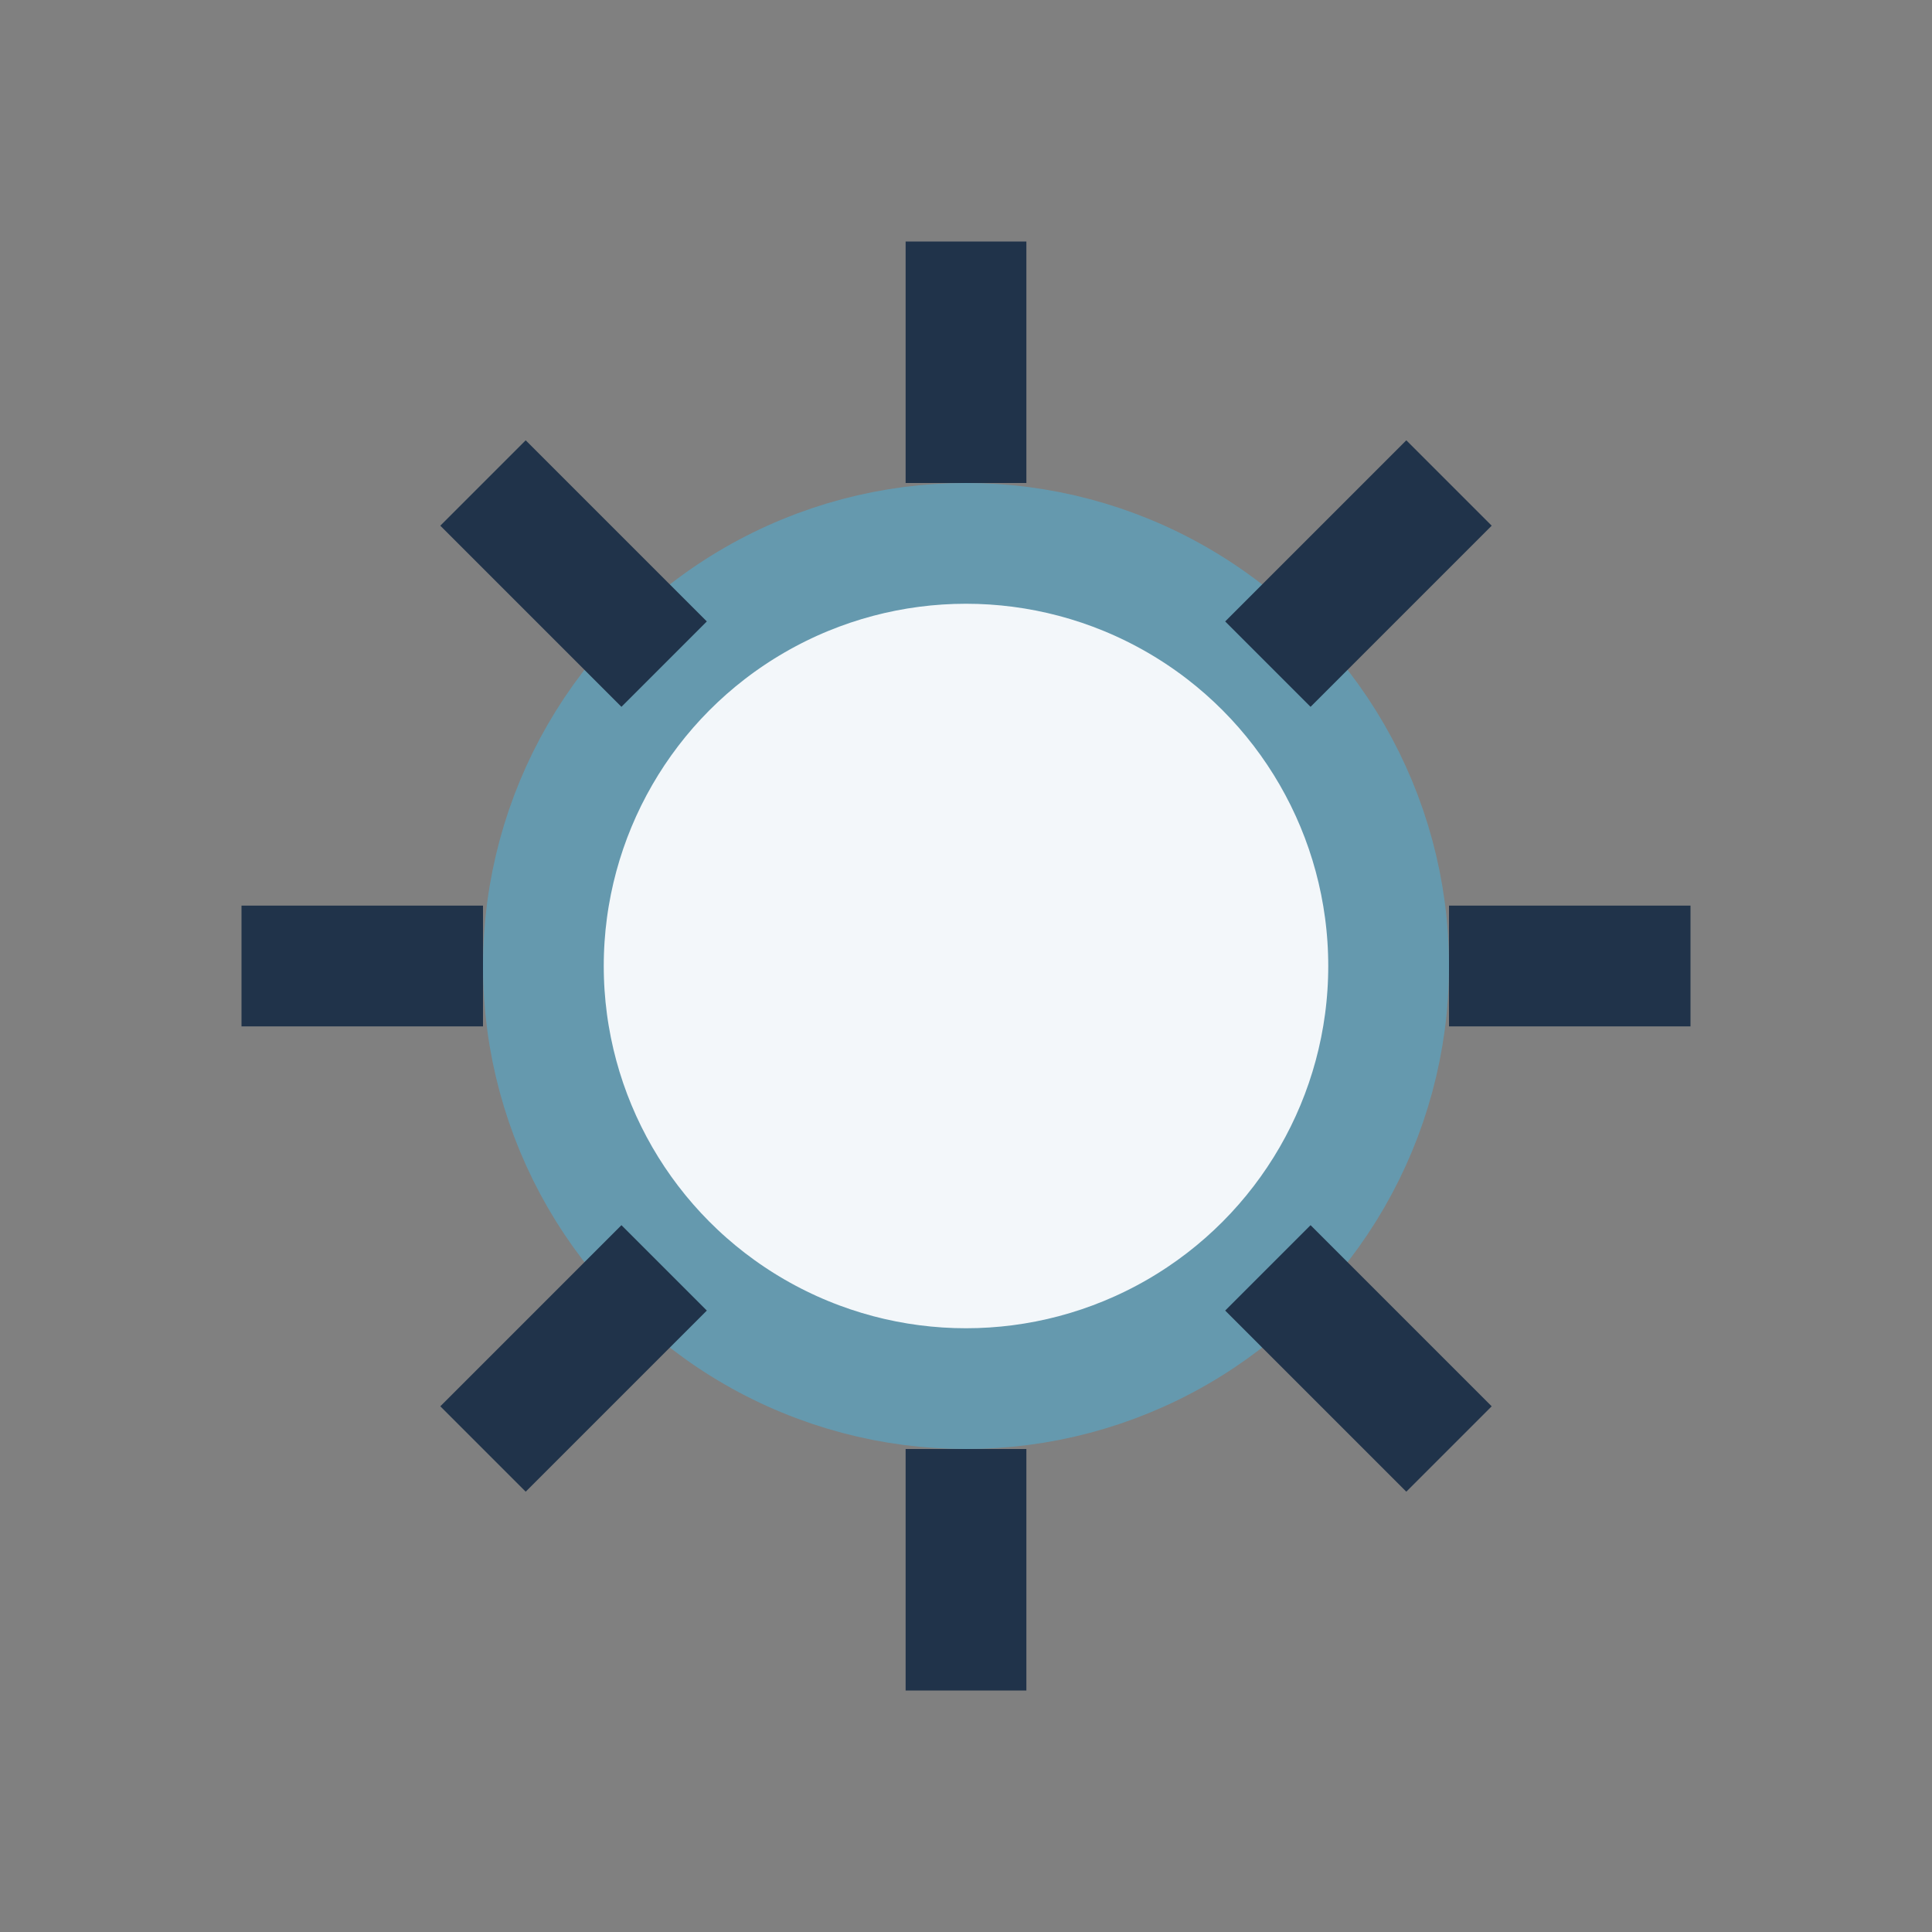 <?xml version="1.0" encoding="UTF-8"?>
<svg xmlns="http://www.w3.org/2000/svg" width="32" height="32" viewBox="0 0 32 32"><rect x="0" y="0" width="32" height="32" fill="#808080" stroke="none"/><circle cx="16" cy="16" r="7" fill="#F3F7FA" stroke="#6599AE" stroke-width="2"/><path d="M16 4v4M16 24v4M4 16h4M24 16h4M8 8l3 3M21 21l3 3M8 24l3-3M24 8l-3 3" stroke="#20334A" stroke-width="2"/></svg>